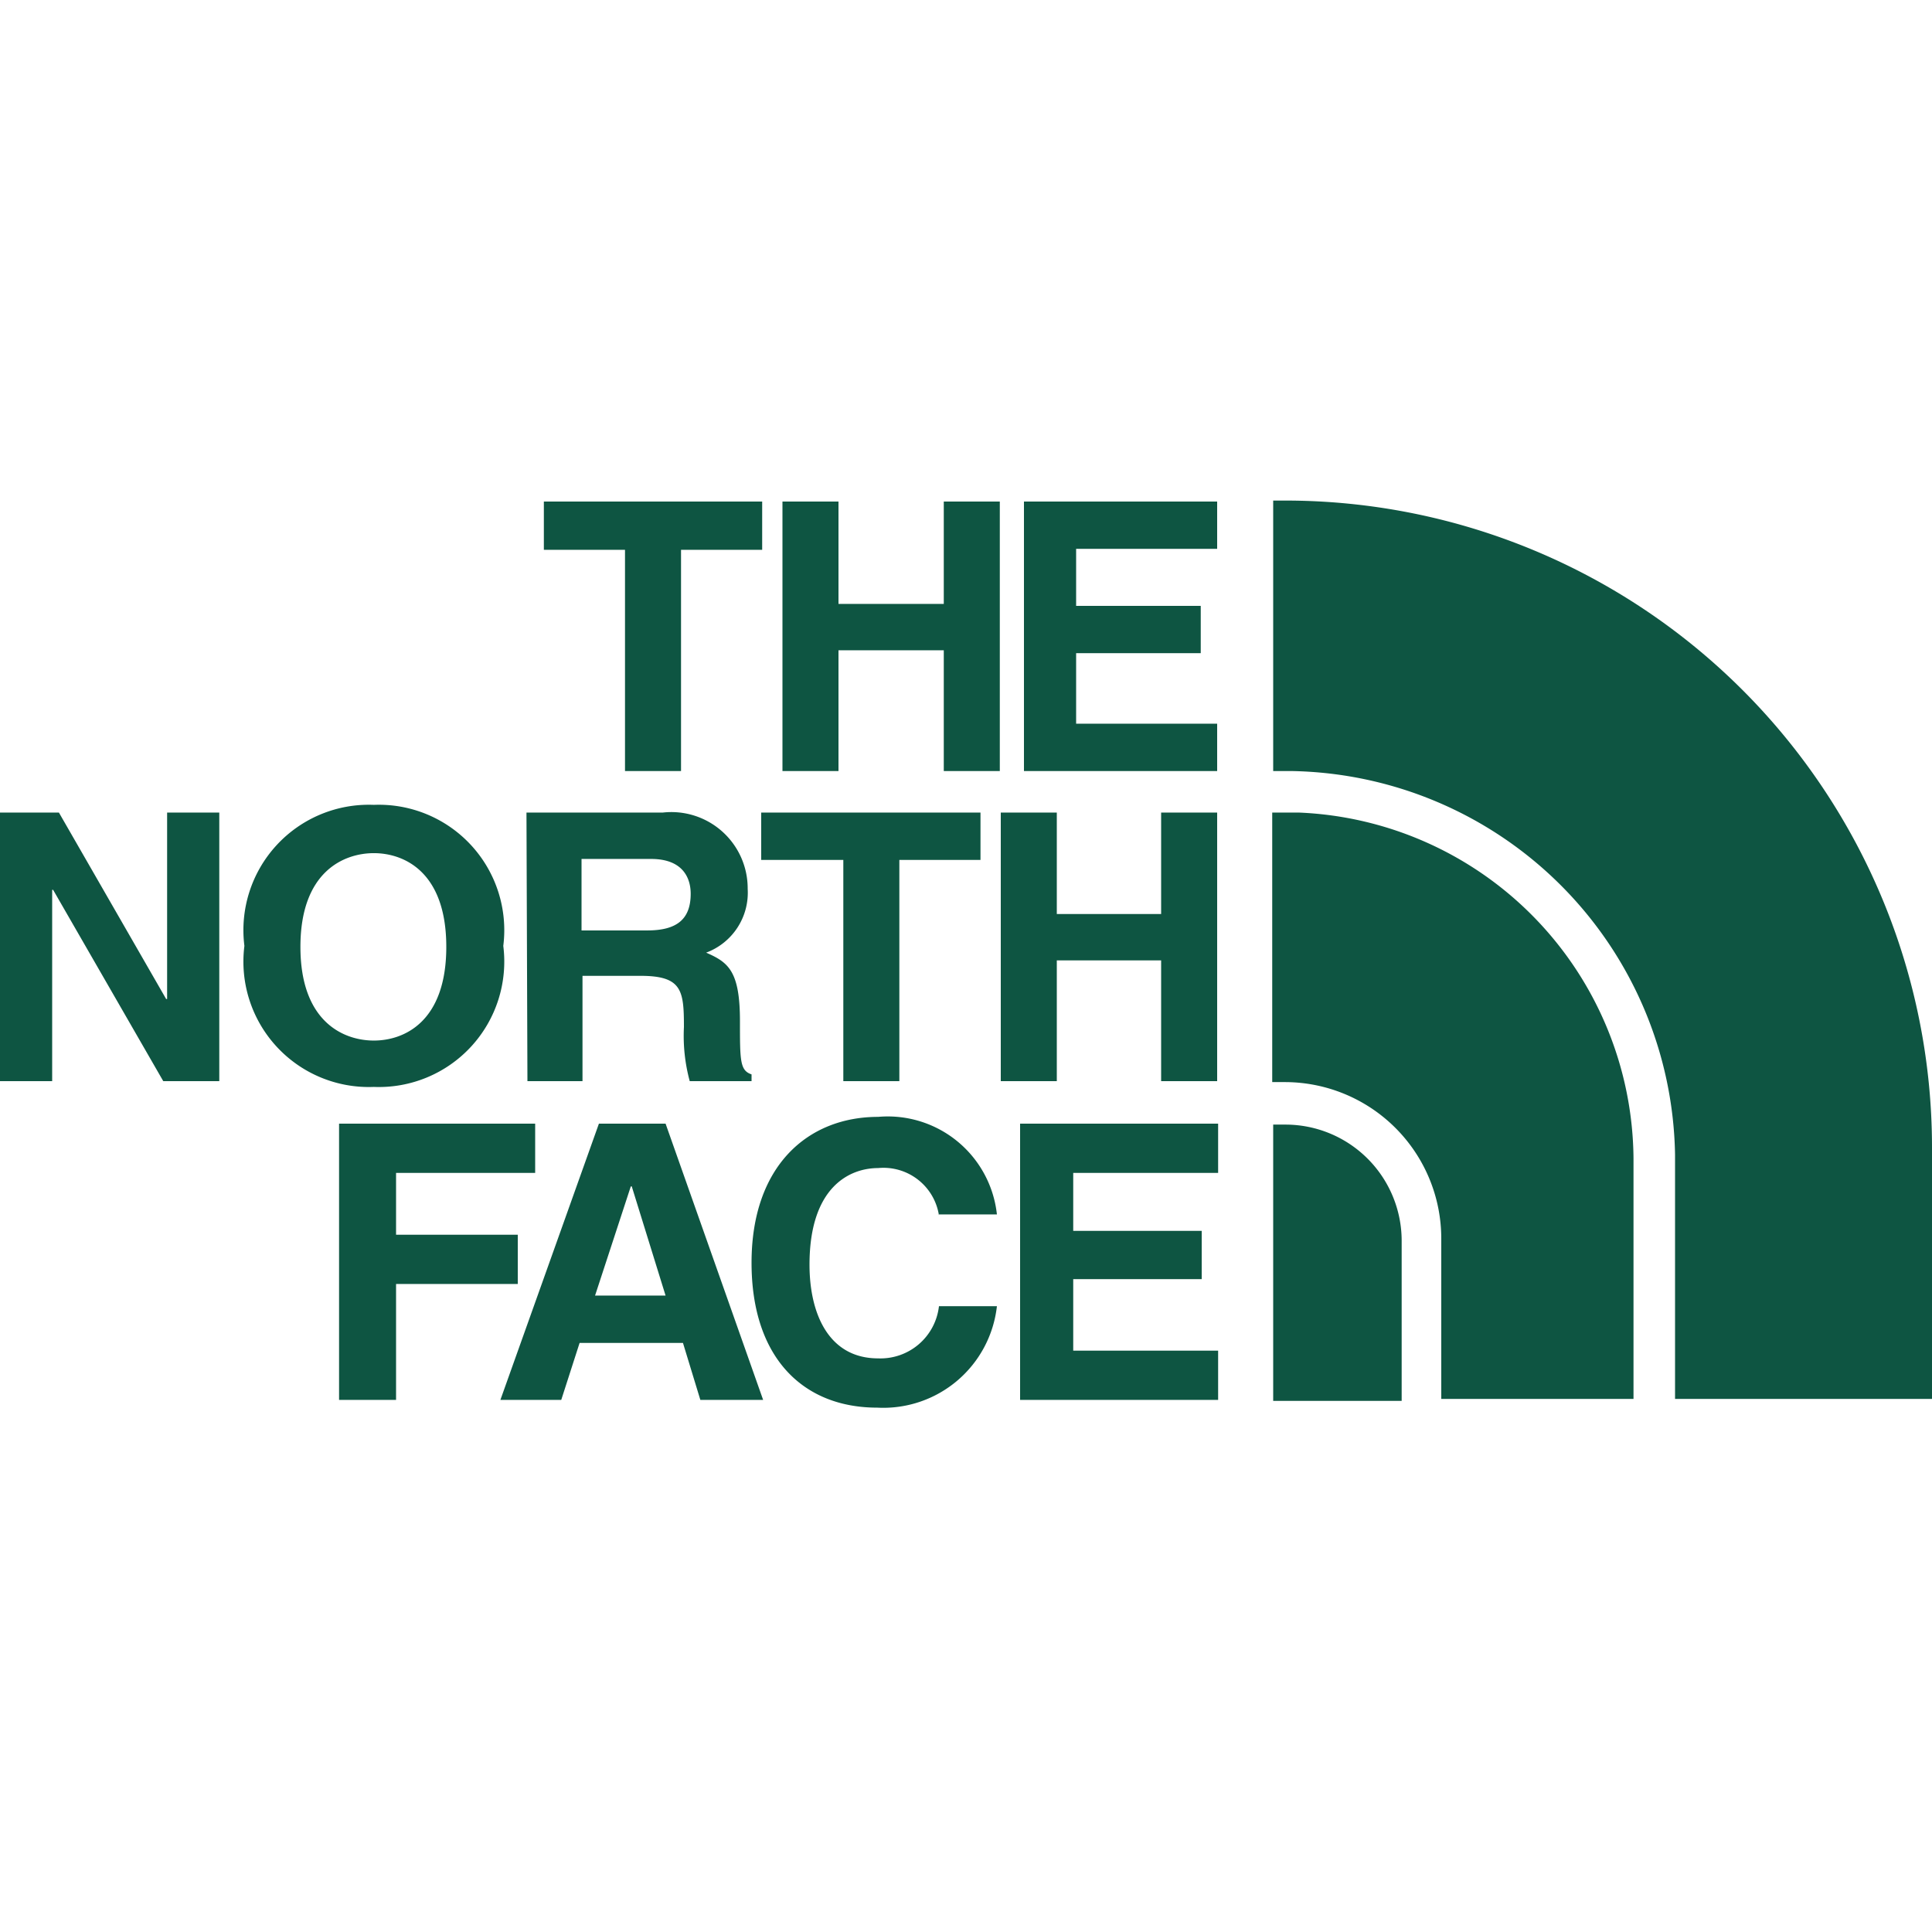 <svg xmlns="http://www.w3.org/2000/svg" width="22" height="22" viewBox="0 0 22 22" fill="#0E5542"><path d="M7.755,8.78H7.117V6.261H6.193v-.55H8.679v.55H7.755Zm2.992-1.375V8.78h.638V5.711h-.638V6.877H9.548V5.711H8.91V8.78h.638V7.405ZM13.86,5.711h-2.2V8.78h2.2V8.241H12.254V7.438h1.419V6.899H12.254V6.25H13.86ZM1.903,11.376H1.892L.671,9.253H0v3.058H.594V10.133H.605l1.254,2.178h.638V9.253H1.903ZM4.257,9.165a1.428,1.428,0,0,0-1.474,1.606,1.428,1.428,0,0,0,1.474,1.606,1.428,1.428,0,0,0,1.474-1.606A1.428,1.428,0,0,0,4.257,9.165Zm0,2.684c-.341,0-.836-.209-.836-1.067s.495-1.067.836-1.067.825.209.825,1.067S4.598,11.849,4.257,11.849Zm5.984-2.057h.924V9.253H8.668v.539h.935v2.519h.638Zm2.981,1.144v1.375h.638V9.253h-.638v1.155H12.034V9.253h-.638v3.058h.638V10.936ZM5.995,9.253l.011,3.058h.627V11.112h.66c.473,0,.495.165.495.583a1.973,1.973,0,0,0,.066.616h.704v-.077c-.132-.044-.132-.154-.132-.605,0-.572-.132-.671-.385-.781a.728.728,0,0,0,.473-.726.869.869,0,0,0-.968-.869Zm.627,1.342V9.781h.792c.374,0,.451.231.451.396,0,.297-.165.418-.495.418ZM4.51,14.621H5.896V14.06H4.51v-.704H6.094v-.561H3.861v3.146H4.51Zm2.09.671H7.777l.198.649H8.69L7.579,12.795H6.82L5.698,15.941h.693Zm.583-1.782h.011l.385,1.243H6.776Zm3.509.319h.66a1.25,1.25,0,0,0-1.353-1.111c-.803,0-1.441.561-1.441,1.661,0,1.089.594,1.65,1.43,1.65a1.302,1.302,0,0,0,1.364-1.155h-.66a.67.67,0,0,1-.693.594c-.561,0-.781-.506-.781-1.067,0-.891.462-1.1.781-1.1a.639.639,0,0,1,.693.539Zm3.179-1.034H11.616v3.146h2.255V15.38h-1.65v-.814h1.463v-.55H12.221v-.66h1.65Zm2.09,2.948V14.126a1.324,1.324,0,0,0-1.32-1.32h-.143v3.146h1.463Zm6.039,0V13.059A7.366,7.366,0,0,0,14.641,5.7h-.143V8.78h.209a4.443,4.443,0,0,1,4.367,4.367V15.93H22Zm-3.399.11V13.191a3.974,3.974,0,0,0-3.806-3.938h-.308v3.069h.143a1.782,1.782,0,0,1,1.782,1.782V15.93h2.189Z" fill-rule="evenodd" fill="#0E5542"/></svg>